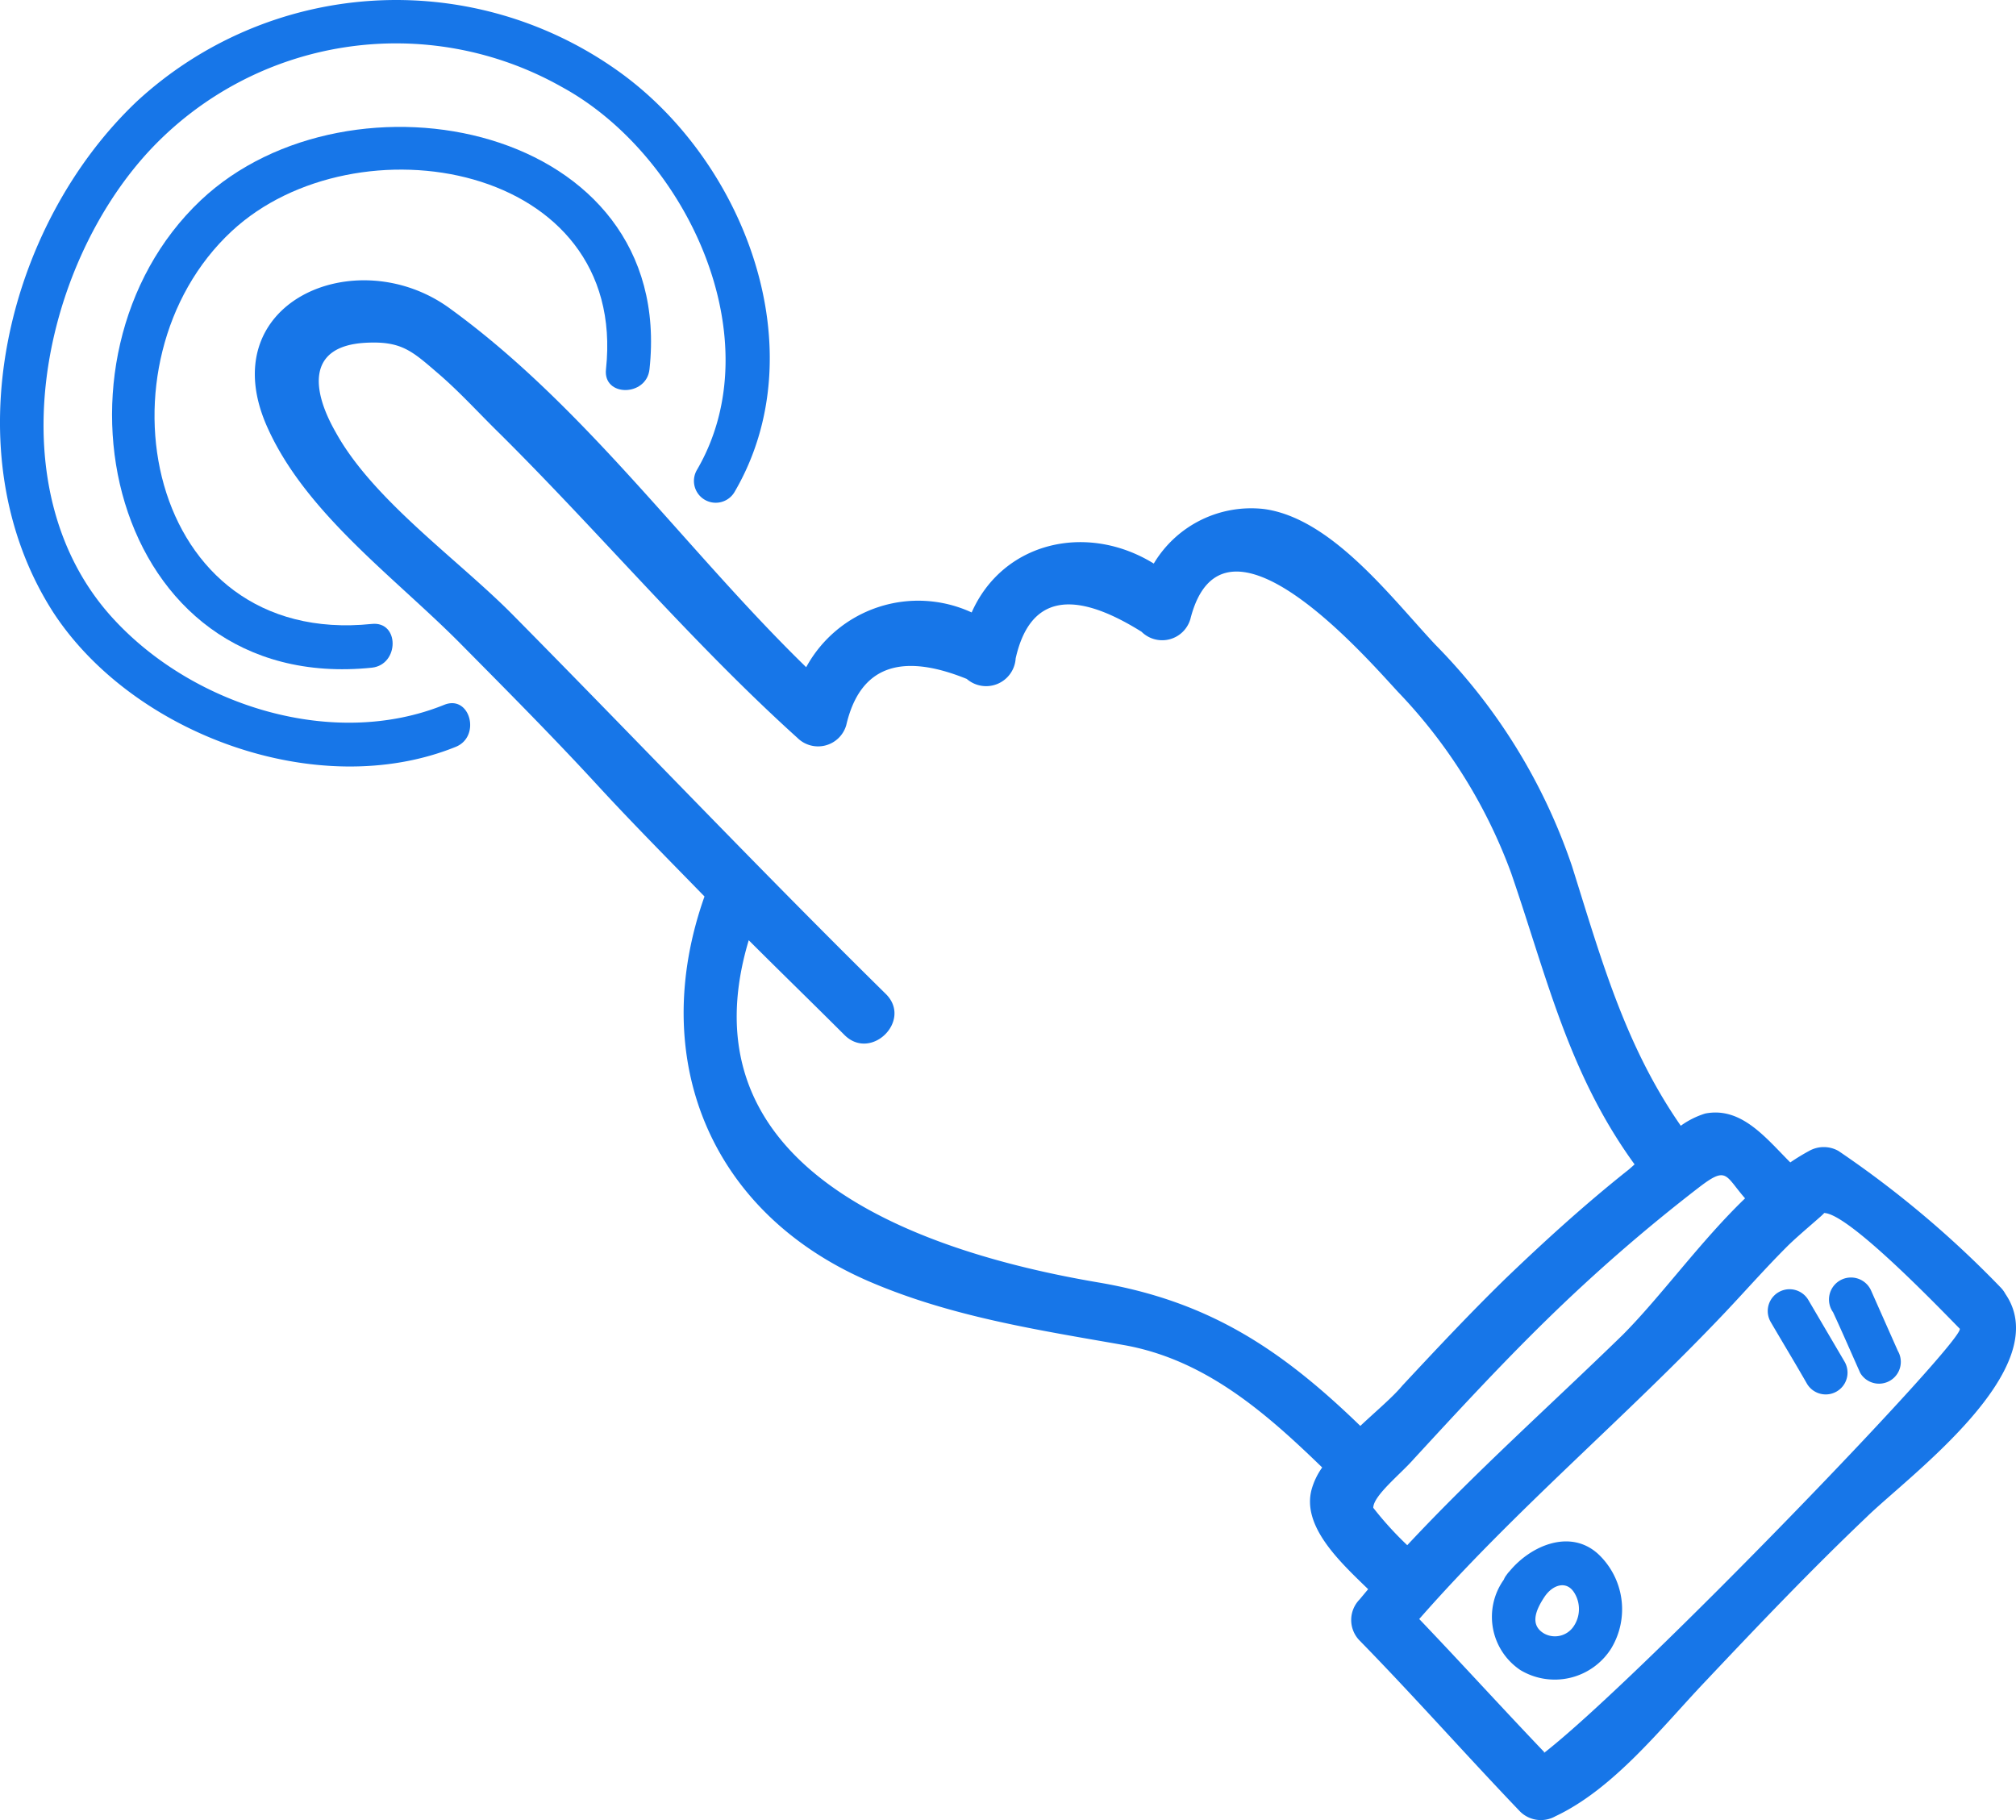 <?xml version="1.0" encoding="utf-8"?>
<svg viewBox="179.719 213.908 82.475 74.461" xmlns="http://www.w3.org/2000/svg">
  <g id="Warstwa_2" data-name="Warstwa 2" transform="matrix(1, 0, 0, 1, 179.7, 213.904)">
    <g id="Layer_1" data-name="Layer 1">
      <path class="cls-1" d="M82.06,52.94a1.15,1.15,0,0,0-.19-.26,41.67,41.67,0,0,0-6.64-5.59,1.22,1.22,0,0,0-1.2,0,8.81,8.81,0,0,0-.77.47c-1-1-2-2.29-3.48-2a3.46,3.46,0,0,0-1,.5c-2.29-3.3-3.25-6.81-4.45-10.62a23.69,23.69,0,0,0-5.59-9.06c-1.8-1.92-4.24-5.17-7-5.55a4.64,4.64,0,0,0-4.52,2.23c-2.74-1.69-6.17-.89-7.45,2A5.22,5.22,0,0,0,33,27.3c-4.9-4.77-9-10.62-14.54-14.65C14.62,9.8,8.58,12.38,11,17.58c1.61,3.51,5.29,6.14,7.94,8.84,1.88,1.9,3.75,3.78,5.56,5.75,1.41,1.53,2.87,3,4.34,4.51-2.31,6.52.12,12.87,6.69,15.73,3.37,1.46,6.93,2,10.51,2.63,3.29.6,5.75,2.75,8.07,5a2.9,2.9,0,0,0-.43.89c-.42,1.53,1.19,3,2.31,4.09l-.35.42a1.2,1.2,0,0,0,0,1.68c2.23,2.28,4.34,4.67,6.57,7a1.21,1.21,0,0,0,1.44.19c2.38-1.12,4.32-3.6,6.09-5.47,2.18-2.31,4.33-4.57,6.63-6.76C78.05,60.43,84.16,56,82.06,52.94Zm-26.39,5.4c-3.22-3.12-6.18-5.1-10.72-5.87-7.66-1.3-17.06-4.79-14.3-14,1.3,1.3,2.62,2.58,3.92,3.88,1.09,1.08,2.78-.6,1.69-1.68C31.1,35.59,26.11,30.33,21,25.16c-2.22-2.25-5.71-4.69-7.24-7.46-1-1.74-1.18-3.52,1.17-3.67,1.5-.09,1.93.32,3,1.24.9.77,1.69,1.65,2.54,2.48,4.12,4.09,7.85,8.54,12.17,12.44a1.2,1.2,0,0,0,2-.52c.55-2.37,2.19-3,4.93-1.89a1.21,1.21,0,0,0,2-.84q.85-3.78,5.15-1.09a1.2,1.2,0,0,0,2-.53c1.33-5.21,7.21,1.61,8.5,3a21.29,21.29,0,0,1,4.62,7.4c1.47,4.27,2.34,8.19,5.05,11.92-.12.11-.23.21-.35.3-1.74,1.39-3.38,2.88-5,4.44-1.42,1.39-2.79,2.85-4.15,4.31C57,57.16,56.33,57.72,55.67,58.34Zm.53,3.35c0-.5,1.13-1.39,1.66-2,1.76-1.91,3.53-3.83,5.4-5.66a70.14,70.14,0,0,1,6.24-5.43c1.18-.91,1.08-.52,1.91.43-1.82,1.75-3.43,4-5,5.58-3,2.92-6,5.59-8.82,8.61A13.84,13.84,0,0,1,56.2,61.69Zm7,10c-1.72-1.8-3.4-3.65-5.12-5.45C62,61.77,66.52,58,70.6,53.69c.84-.89,1.65-1.81,2.53-2.69.49-.49,1.57-1.37,1.51-1.37,1,0,4.78,3.95,5.55,4.73C80.51,54.73,67.05,68.72,63.17,71.73Z" style="fill: rgb(23, 118, 232);"/>
      <path class="cls-1" d="M61.78,64.28a1.12,1.12,0,0,0-.13.16.72.72,0,0,0-.11.19,2.62,2.62,0,0,0,.68,3.7,2.73,2.73,0,0,0,3.71-.88,3.1,3.1,0,0,0-.53-3.87C64.26,62.54,62.65,63.23,61.78,64.28Zm2.61,2.27a.92.92,0,0,1-1.19.29c-.63-.36-.33-1,0-1.5s.9-.69,1.22-.18A1.26,1.26,0,0,1,64.39,66.55Z" style="fill: rgb(23, 118, 232);"/>
      <path class="cls-1" d="M26.59,15.11C27.68,5.08,14.33,2.44,8.23,8.2c-6.8,6.43-3.8,20.23,7,19.12,1.13-.12,1.14-1.91,0-1.79C5.94,26.49,3.76,14.79,9.5,9.46c5.07-4.71,16.22-2.8,15.31,5.65C24.68,16.25,26.47,16.24,26.59,15.11Z" style="fill: rgb(23, 118, 232);"/>
      <path class="cls-1" d="M18.19,28.84C13.66,30.67,8,28.89,4.74,25.41-.2,20.17,1.65,11,6.13,6.17A13.79,13.79,0,0,1,23,3.56c5.11,2.78,8.65,10.33,5.53,15.67a.89.89,0,0,0,1.54.9c3.38-5.78.42-13.57-4.82-17.26A15.64,15.64,0,0,0,5.62,4.15C.26,9.23-2,18.52,2.2,25.06c3.27,5,10.84,7.77,16.46,5.5C19.71,30.14,19.25,28.41,18.19,28.84Z" style="fill: rgb(23, 118, 232);"/>
      <path class="cls-1" d="M74,53.19a.89.89,0,0,0-1.54.9c.49.84,1,1.68,1.48,2.52a.89.89,0,0,0,1.54-.9Z" style="fill: rgb(23, 118, 232);"/>
      <path class="cls-1" d="M76.56,52.79a.9.9,0,1,0-1.55.9c.38.82.74,1.65,1.11,2.48a.89.89,0,0,0,1.54-.9Z" style="fill: rgb(23, 118, 232);"/>
    </g>
  </g>
</svg>